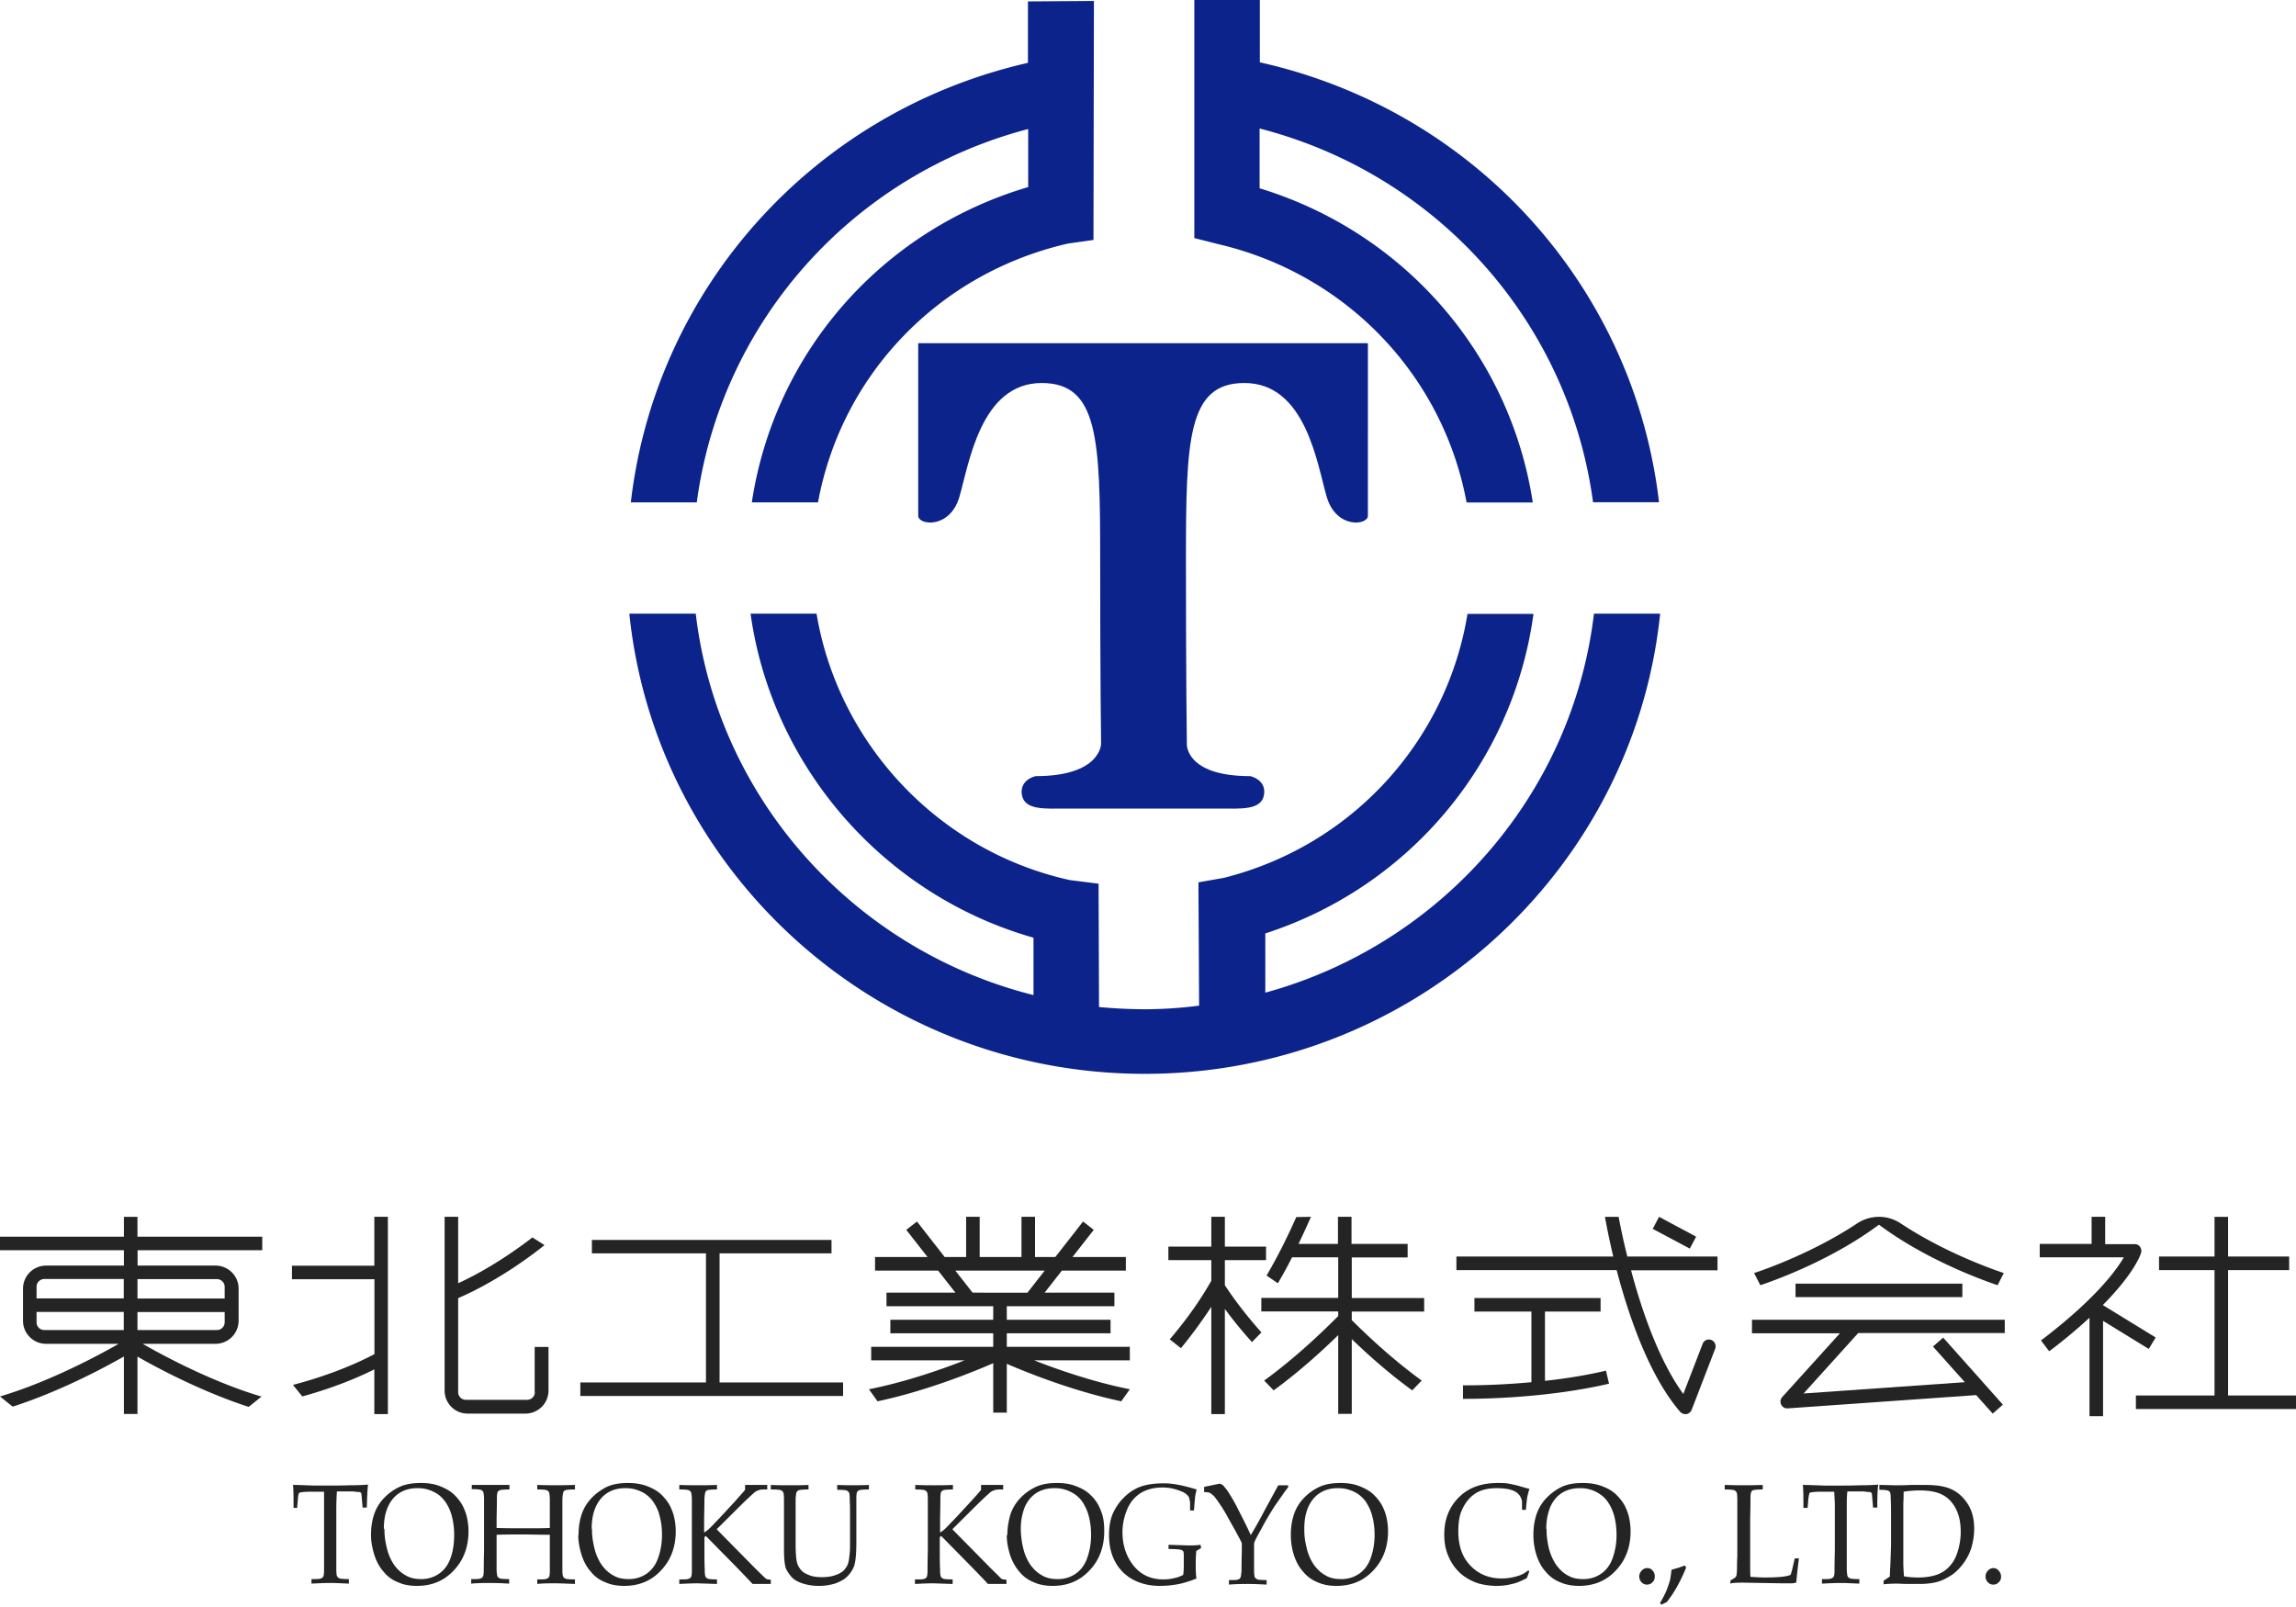 <svg width="200" height="140" fill="none" xmlns="http://www.w3.org/2000/svg"><g clip-path="url(#clip0_3352_2917)" fill="#242424"><path d="M25.909 131.366h-.339c0-.959 0-1.635-.052-2.002.417 0 1.042.029 1.902.057h1.406c.261 0 .834 0 1.772-.028.677 0 1.146-.029 1.459-.057-.053.451-.079 1.128-.105 2.002h-.364l-.052-.592c-.026-.339-.053-.564-.053-.592 0-.057-.026-.085-.052-.113l-.104-.056c-.052 0-.234 0-.547-.057h-1.432c-.026.395-.053.902-.053 1.579v5.159c0 .366.026.62.079.676.052.085.104.113.208.17.104.028.365.056.808.056v.395c-.678-.029-1.173-.057-1.511-.057-.157 0-.73 0-1.746.057v-.395c.443 0 .704 0 .808-.056.104-.029.156-.085.208-.141.052-.085.078-.282.078-.592v-6.823h-.86c-.494 0-.859 0-1.145.057-.079 0-.157.028-.183.084-.052.085-.078.282-.104.649l-.052.62h.026zm6.409 2.368c0-.648.078-1.212.26-1.776a3.818 3.818 0 01.886-1.465 4.476 4.476 0 011.407-.987c.52-.226 1.12-.31 1.797-.31.626 0 1.172.084 1.667.282.495.197.912.423 1.25.761.313.31.574.648.756 1.015.13.282.26.592.339.958.078.367.13.761.13 1.184 0 1.353-.417 2.509-1.276 3.411-.834.902-1.902 1.353-3.204 1.353-.6 0-1.146-.084-1.641-.31a2.92 2.92 0 01-1.277-.93c-.364-.395-.625-.902-.807-1.466-.183-.592-.287-1.156-.287-1.72zm1.172-.507c0 .395.026.761.104 1.156.079.395.157.733.261 1.015.182.479.417.902.703 1.212.287.338.626.564.964.733.365.169.756.225 1.172.225.6 0 1.12-.169 1.563-.479.443-.31.782-.761.99-1.353.209-.592.313-1.24.313-2.002a6.33 6.33 0 00-.235-1.776 3.975 3.975 0 00-.39-.902 2.936 2.936 0 00-.574-.704c-.208-.198-.52-.367-.86-.508a3.078 3.078 0 00-1.145-.197c-.6 0-1.12.141-1.563.423-.443.282-.782.704-1.016 1.24-.235.536-.339 1.156-.339 1.861l.052.056zm7.606-3.467v-.394h3.282v.394c-.443 0-.703.029-.807.057a.404.404 0 00-.209.141c-.052.084-.078.282-.078.592 0 .084 0 .648-.026 1.719v.846c.73.028 1.641.028 2.683.028.808 0 1.459 0 1.954-.028v-2.452c0-.395-.052-.621-.078-.677-.052-.085-.105-.113-.209-.169-.104-.028-.364-.057-.807-.057v-.394a44.33 44.33 0 001.64.028c.105 0 .652 0 1.642-.028v.394c-.443 0-.703.029-.808.057-.104.028-.156.084-.182.141-.052.084-.078.282-.104.592v6.145c0 .367.026.621.078.677.052.085.104.113.208.169.079.028.365.056.808.056v.395c-.73-.028-1.302-.056-1.771-.056-.495 0-.99 0-1.511.056v-.395c.443 0 .703 0 .807-.056a.404.404 0 00.209-.141c.052-.056.078-.282.078-.592v-3.101c-1.042 0-1.85-.028-2.37-.028-.6 0-1.355 0-2.267.028v2.96c0 .367.052.62.078.677.052.084.105.113.209.169.104.028.364.056.807.056v.395a27.307 27.307 0 00-1.563-.056c-.573 0-1.146 0-1.745.056v-.395c.443 0 .703 0 .808-.056.104-.028.156-.085.208-.141.052-.085.078-.282.078-.592 0-.085 0-.648.026-1.72v-4.426c0-.394-.052-.62-.078-.676-.052-.085-.104-.113-.209-.169-.104-.029-.364-.057-.807-.057l.026.028zm9.301 3.974c0-.648.078-1.212.26-1.776a3.82 3.82 0 01.886-1.465 4.686 4.686 0 011.38-.987c.521-.226 1.12-.31 1.772-.31.625 0 1.172.084 1.693.282.495.197.912.423 1.25.761.313.31.573.648.756 1.015.13.282.26.592.338.958.078.367.13.761.13 1.184 0 1.353-.416 2.509-1.276 3.411-.833.902-1.901 1.353-3.204 1.353-.573 0-1.146-.084-1.64-.31a2.92 2.92 0 01-1.277-.93c-.365-.395-.626-.902-.808-1.466-.182-.592-.286-1.156-.286-1.72h.026zm1.172-.507c0 .395.026.761.104 1.156.078.395.156.733.26 1.015.183.479.417.902.704 1.212.286.338.625.564.964.733.364.169.755.225 1.172.225.599 0 1.12-.169 1.563-.479.443-.31.781-.761.99-1.353.208-.592.338-1.24.338-2.002a6.33 6.33 0 00-.234-1.776 3.08 3.08 0 00-.39-.902 2.426 2.426 0 00-.574-.704c-.208-.198-.495-.367-.86-.508a3.078 3.078 0 00-1.146-.197c-.599 0-1.12.141-1.563.423-.442.282-.781.704-1.015 1.24-.235.536-.34 1.156-.34 1.861l.027.056zm10.886 4.37v.395l-1.693-.056s-.625 0-1.589.056v-.395c.443 0 .703 0 .808-.056a.404.404 0 00.208-.141c.052-.084.078-.282.078-.592v-6.145c0-.395-.052-.621-.078-.677-.052-.085-.104-.113-.208-.169-.105-.028-.365-.057-.808-.057v-.394c.73.028 1.276.028 1.667.028s.912 0 1.615-.028v.394c-.443 0-.703.029-.807.057-.104.028-.157.084-.183.141-.052.084-.078.282-.104.592 0 .084 0 .648-.026 1.719v1.241c.209-.113.443-.31.73-.62l.703-.733 1.25-1.354c.47-.535.782-.873.886-1.014v-.423h1.928v.394c-.365 0-.6 0-.704.057-.13.028-.234.084-.365.169-.234.197-.599.536-1.094 1.015l-2.24 2.227 3.36 3.411c.548.536.86.846.938.902.078.056.209.056.417.085v.366h-1.589c-.078-.084-.39-.423-.938-.987l-.573-.592-2.552-2.593-.13.084v1.184c0 .536 0 1.072.025 1.607 0 .367.026.592.078.677.052.085.105.113.209.169.104.028.364.056.807.056h-.026zm4.689-7.837v-.394c.6.028 1.172.028 1.694.028.52 0 1.068 0 1.589-.028v.394c-.443 0-.704.029-.808.057a.404.404 0 00-.208.141c-.052.084-.079.282-.105.592v3.975c0 .845.053 1.437.157 1.719.104.282.26.508.495.705.182.141.39.226.703.338.286.085.625.113.964.113.416 0 .781-.056 1.12-.169.338-.113.573-.254.73-.395.156-.169.286-.338.364-.535.078-.198.13-.48.156-.818.052-.338.052-.789.052-1.325v-1.86c0-.564 0-1.072-.026-1.607 0-.395-.026-.621-.078-.677-.052-.084-.104-.113-.208-.169-.105-.028-.365-.056-.808-.056v-.423c.625.028 1.068.028 1.355.028.26 0 .73 0 1.406-.028v.394c-.442 0-.703.029-.807.057a.404.404 0 00-.209.141c-.052.084-.078.282-.078.592v3.749c0 .987-.052 1.692-.182 2.086-.13.395-.365.733-.703 1.043-.26.226-.6.395-.99.536-.417.113-.86.197-1.355.197a4.628 4.628 0 01-1.485-.225c-.416-.141-.755-.338-.963-.592-.209-.254-.365-.479-.47-.733-.103-.338-.156-.874-.156-1.663v-4.285c0-.395-.026-.621-.078-.677-.052-.085-.104-.113-.208-.169-.104-.028-.365-.057-.808-.057h-.052zm15.839 7.837v.395l-1.693-.056s-.651 0-1.59.056v-.395c.444 0 .704 0 .808-.056.105-.028.183-.084.209-.141.052-.084.078-.282.078-.592 0-.084 0-.648.026-1.72v-4.425c0-.395-.026-.621-.078-.677-.052-.085-.104-.113-.209-.169-.104-.028-.364-.057-.807-.057v-.394c.73.028 1.276.028 1.667.028.39 0 .912 0 1.615-.028v.394c-.443 0-.703.029-.807.057a.404.404 0 00-.209.141c-.052.084-.078.282-.078.592 0 .084 0 .648-.026 1.719v1.241c.208-.113.443-.31.73-.62l.703-.733 1.25-1.354c.495-.535.782-.873.886-1.014v-.423h1.927v.394c-.364 0-.599 0-.729.057a1.05 1.05 0 00-.365.169c-.234.197-.599.536-1.094 1.015l-2.24 2.227 3.36 3.411c.547.536.86.846.912.902.078.056.209.056.443.085v.366h-1.615c-.078-.084-.39-.423-.938-.987l-.573-.592-2.553-2.593-.13.084v1.184c0 .536 0 1.072.026 1.607 0 .367.026.592.078.677.052.085.104.113.209.169.104.028.364.056.807.056zm4.765-3.863c0-.648.104-1.212.26-1.776a3.82 3.82 0 01.886-1.465 4.476 4.476 0 011.406-.987c.521-.226 1.094-.31 1.772-.31.625 0 1.172.084 1.667.282.52.197.912.423 1.25.761.339.31.573.648.756 1.015.13.282.26.592.338.958.079.367.105.761.105 1.184 0 1.353-.417 2.509-1.277 3.411-.833.902-1.901 1.353-3.204 1.353-.573 0-1.146-.084-1.641-.31a3.079 3.079 0 01-1.276-.93 4.311 4.311 0 01-.808-1.466c-.182-.592-.286-1.156-.286-1.72h.052zm1.172-.507c0 .395.052.761.104 1.156.078.395.156.733.26 1.015.183.479.417.902.704 1.212.286.338.625.564.964.733.364.169.755.225 1.198.225.6 0 1.12-.169 1.563-.479.443-.31.781-.761.99-1.353.208-.592.338-1.24.338-2.002a6.33 6.33 0 00-.234-1.776 3.975 3.975 0 00-.39-.902 2.424 2.424 0 00-.574-.704c-.208-.198-.52-.367-.86-.508a3.077 3.077 0 00-1.146-.197c-.599 0-1.12.141-1.563.423-.442.282-.781.704-1.016 1.24a5.1 5.1 0 00-.338 1.861v.056zm15.318 4.285c-.547.225-1.042.366-1.381.451a8.515 8.515 0 01-1.823.197c-.86 0-1.616-.169-2.319-.535a3.753 3.753 0 01-1.563-1.551c-.364-.648-.547-1.438-.547-2.34 0-.789.13-1.466.391-2.001.26-.536.6-.987.99-1.353a4.06 4.06 0 011.172-.79c.6-.254 1.355-.366 2.24-.366.417 0 .86.056 1.303.141.443.084.964.225 1.537.394-.053.226-.105.423-.131.621-.026.197-.052.592-.104 1.212h-.338v-.705s-.027-.169-.053-.254a.684.684 0 00-.078-.253 1.297 1.297 0 00-.495-.395 4.828 4.828 0 00-.937-.31 3.946 3.946 0 00-.886-.085c-.703 0-1.329.169-1.85.479a3.02 3.02 0 00-1.172 1.41 5.063 5.063 0 00-.417 2.002c0 .789.157 1.494.47 2.142.312.62.729 1.128 1.25 1.466.521.338 1.146.507 1.823.507.339 0 .651-.028.964-.112.313-.057.573-.169.781-.282.026-.169.052-.423.052-.761v-.677c0-.366 0-.564-.052-.62-.026-.057-.13-.113-.26-.141-.156-.028-.495-.057-1.016-.057v-.366l1.745.056c.339 0 .678 0 1.042-.056l.052.282-.416.254c-.053.422-.053.845-.053 1.184 0 .338 0 .761.053 1.184l.026.028zm.651-7.611v-.366l1.354-.282c.157.056.261.113.313.169.052.056.182.197.365.451.26.395.573.902.911 1.579.339.676.73 1.409 1.12 2.283.391-.648.808-1.381 1.199-2.142l1.198-2.199h.86v.169c-.209.254-.573.789-1.147 1.607a27.09 27.09 0 00-1.224 2.086c-.312.564-.495.902-.547 1.043-.052.113-.052.254-.052.366v2.087c0 .366.026.592.078.676.052.085.13.113.209.169.104.029.364.057.807.057v.394c-.599-.028-1.12-.056-1.589-.056-.417 0-.99 0-1.693.056v-.394c.443 0 .703 0 .807-.057.105-.028.157-.084.183-.141.052-.084.078-.282.104-.592 0-.084 0-.648.026-1.719v-.705a7.7 7.7 0 00-.234-.479c-.053-.085-.235-.451-.573-1.043l-.365-.649a11.56 11.56 0 00-.651-1.099c-.287-.423-.495-.733-.678-.902a2.184 2.184 0 00-.312-.226 1.888 1.888 0 00-.495-.056l.026-.085zm7.554 3.833c0-.648.078-1.212.26-1.776a3.825 3.825 0 01.886-1.465 4.48 4.48 0 011.407-.987c.521-.226 1.12-.31 1.771-.31.625 0 1.172.084 1.667.282.495.197.912.423 1.251.761.312.31.573.648.755 1.015.13.282.26.592.339.958.078.367.13.761.13 1.184 0 1.353-.417 2.509-1.277 3.411-.833.902-1.901 1.353-3.204 1.353-.599 0-1.146-.084-1.641-.31a3.079 3.079 0 01-1.276-.93c-.365-.395-.625-.902-.808-1.466a5.768 5.768 0 01-.26-1.72zm1.172-.507c0 .395.026.761.104 1.156.078.395.157.733.261 1.015.182.479.417.902.703 1.212.287.338.625.564.964.733.365.169.755.225 1.198.225.599 0 1.12-.169 1.563-.479.443-.31.782-.761.99-1.353.208-.592.339-1.24.339-2.002a6.34 6.34 0 00-.235-1.776 3.935 3.935 0 00-.391-.902 2.41 2.41 0 00-.573-.704c-.208-.198-.495-.367-.859-.508a3.08 3.08 0 00-1.146-.197c-.6 0-1.121.141-1.563.423-.443.282-.782.704-1.016 1.24-.235.536-.339 1.156-.339 1.861v.056zm19.59 3.693l-.208.564c-.443.225-.86.423-1.276.507a5.12 5.12 0 01-1.355.169c-.573 0-1.12-.084-1.615-.225a4.511 4.511 0 01-1.303-.677 3.96 3.96 0 01-.911-.986 4.795 4.795 0 01-.547-1.184c-.131-.423-.183-.902-.183-1.41 0-1.297.417-2.368 1.251-3.214.833-.845 1.953-1.268 3.412-1.268.339 0 .651 0 .938.056.286.057.625.113 1.068.254.417.113.677.197.755.197-.078.226-.13.451-.182.649-.052.338-.104.733-.13 1.184h-.339v-.705a1.154 1.154 0 00-.625-.902c-.365-.198-.912-.282-1.615-.282-.521 0-.99.084-1.355.225a2.654 2.654 0 00-.99.677c-.286.31-.52.676-.703 1.128-.182.451-.26 1.043-.26 1.747 0 1.241.338 2.227 1.042 2.96.703.733 1.589 1.128 2.735 1.128.521 0 .99-.084 1.432-.225.313-.085.6-.254.886-.48l.104.113h-.026zm.367-3.186c0-.648.078-1.212.26-1.776a3.813 3.813 0 01.886-1.465 4.672 4.672 0 011.38-.987c.521-.226 1.12-.31 1.772-.31.625 0 1.172.084 1.693.282.521.197.912.423 1.25.761.313.31.573.648.756 1.015.13.282.26.592.338.958.078.367.13.761.13 1.184 0 1.353-.416 2.509-1.276 3.411-.833.902-1.902 1.353-3.204 1.353-.573 0-1.12-.084-1.641-.31a3.072 3.072 0 01-1.276-.93c-.365-.395-.626-.902-.808-1.466a5.768 5.768 0 01-.26-1.72zm1.146-.507c0 .395.026.761.104 1.156.052.395.156.733.26 1.015.183.479.417.902.704 1.212.286.338.599.564.964.733.338.169.755.225 1.172.225.599 0 1.12-.169 1.563-.479.443-.31.781-.761.99-1.353.208-.592.338-1.24.338-2.002 0-.648-.078-1.24-.234-1.776a3.98 3.98 0 00-.391-.902 2.938 2.938 0 00-.573-.704 3.274 3.274 0 00-.86-.508 3.073 3.073 0 00-1.146-.197c-.599 0-1.12.141-1.563.423-.443.282-.781.704-1.016 1.24a5.109 5.109 0 00-.338 1.861l.026.056zm8.776 3.382c.182 0 .339.057.469.226.13.141.182.31.182.507 0 .198-.052.367-.208.508a.603.603 0 01-.469.197.603.603 0 01-.469-.197.734.734 0 01-.208-.508c0-.197.078-.366.208-.507a.632.632 0 01.469-.226h.026zm1.095 3.074c.286-.508.495-.902.599-1.184.104-.282.208-.564.286-.846.026-.141.078-.423.131-.902l.599-.169s.26-.085.547-.198l.13.17c-.469 1.155-1.016 2.17-1.693 3.016l-.469.226-.13-.17v.057zm6.146-1.691v-.31c.235-.113.365-.225.443-.282.052-.028.052-.084.078-.141.026-.113.052-.366.052-.733 0-.564.027-.902.027-.986v-4.877c0-.395-.027-.621-.079-.677-.052-.085-.104-.113-.208-.169-.104-.028-.365-.057-.808-.057v-.394a52.76 52.76 0 001.694.028c.234 0 .781 0 1.615-.028v.394c-.443 0-.704.029-.808.057-.104.028-.156.084-.182.141-.052.084-.078.282-.078.592 0 .084 0 .648-.026 1.719v4.06c0 .423 0 .761.026 1.043.416.028.859.056 1.276.056 1.068 0 1.797-.056 2.214-.225.052-.113.078-.254.131-.423l.234-1.015h.365a65.951 65.951 0 00-.235 2.114c-.156.029-.26.057-.364.057h-.912l-3.308-.057c-.365 0-.73 0-1.094.057l-.053.056zm6.696-6.626h-.339c0-.959 0-1.635-.052-2.002.417 0 1.042.028 1.928.057h1.407c.26 0 .833 0 1.771-.029.651 0 1.146-.028 1.459-.056-.052.451-.079 1.128-.079 2.002h-.364l-.052-.592c-.026-.339-.052-.564-.052-.592 0-.057-.026-.085-.052-.113l-.105-.057c-.052 0-.234 0-.547-.056h-1.432c-.053.395-.053.902-.053 1.579v5.159c0 .366.053.62.079.676.052.085.104.113.208.169.104.029.365.057.808.057v.394c-.678-.028-1.173-.056-1.511-.056-.157 0-.73 0-1.746.056v-.394c.443 0 .704 0 .808-.057a.403.403 0 00.208-.141c.052-.084.078-.281.078-.592 0-.084 0-.648.027-1.719v-4.088l-.053-1.015h-.833c-.495 0-.86 0-1.146.057-.078 0-.157.028-.183.084a2.912 2.912 0 00-.104.649l-.052.62h-.026zm6.644 6.626v-.282c.208-.141.39-.253.547-.366 0-.282.026-.649.052-1.156.026-.818.052-1.41.052-1.72v-2.481c0-.394 0-.845-.026-1.381 0-.338-.026-.564-.078-.62 0-.056-.078-.085-.131-.113-.13-.056-.39-.084-.781-.084v-.423c.547 0 1.016.028 1.433.028.312 0 .755 0 1.302-.028h1.303c.911 0 1.667.112 2.214.366.573.254 1.042.677 1.432 1.269.391.592.574 1.325.574 2.171 0 .62-.105 1.184-.261 1.719a4.737 4.737 0 01-.755 1.41c-.313.394-.652.733-1.016.958-.365.226-.73.423-1.12.536-.391.113-.938.197-1.615.197h-.938c-.521 0-.834-.028-.99-.028-.235 0-.625 0-1.198.056v-.028zm1.745-.676c.417.084.86.112 1.302.112.443 0 .886-.056 1.251-.141.364-.084.677-.225.938-.394a2.9 2.9 0 00.729-.705c.234-.31.417-.733.547-1.212.13-.48.208-.987.208-1.523 0-.761-.13-1.409-.39-1.945-.261-.535-.626-.958-1.121-1.24-.494-.282-1.172-.423-2.057-.423a8.25 8.25 0 00-1.407.113c0 .197 0 .564-.026 1.043v5.187c0 .282.026.648.052 1.099l-.026.029zm7.813-.707c.182 0 .338.057.468.226a.73.73 0 01.209.507c0 .198-.052.367-.209.508a.6.6 0 01-.468.197.601.601 0 01-.469-.197.731.731 0 01-.209-.508.73.73 0 01.209-.507.63.63 0 01.469-.226z"/></g><g clip-path="url(#clip1_3352_2917)" fill="#0B238A"><path d="M110.218 86.495v-5.176c12.601-4.078 21.616-14.958 23.359-27.838h-5.746c-1.803 11.037-10.005 20.173-21.219 22.996l-2.219.392.059 10.743a38.16 38.16 0 01-4.735.314 44.65 44.65 0 01-3.983-.196l-.04-10.743-2.496-.314c-11.491-2.53-20.189-11.94-22.071-23.212H65.38c1.843 13.253 11.531 24.506 24.647 28.23v5c-15.612-3.921-27.52-17.076-29.422-33.23H54.82c2.318 22.487 21.556 40.091 44.896 40.091 23.339 0 42.578-17.605 44.896-40.09h-5.766c-1.882 15.86-13.393 28.837-28.61 33.013l-.019.02zm-.496-70.105v-5.196c15.534 4 26.946 16.919 29.046 32.563h5.746c-2.18-18.722-16.009-34.131-34.772-38.327V0h-5.706v20.742l2.18.549c11.233 2.666 19.515 11.566 21.536 22.486h5.766c-1.962-12.821-11.096-23.486-23.776-27.368l-.02-.02zM95.248.084l-5.706.039v5.352C70.88 9.729 57.11 25.119 54.95 43.763h5.746c2.08-15.586 13.413-28.466 28.867-32.524v5.058C76.704 20.1 67.451 30.804 65.49 43.763h5.766c2.02-11.018 10.402-19.938 21.774-22.546l2.22-.313.039-20.84-.04.02z"/><path d="M106.237 70.44c1.783 0 3.626.176 3.864-1.177.237-1.352-1.189-1.646-1.189-1.646-5.706 0-5.528-2.823-5.528-2.823s-.079-5.411-.079-15.978.158-15.449 5.092-15.449c5.369 0 6.34 7.097 7.172 9.92.832 2.823 3.586 2.47 3.586 1.647V29.897h-39.17v15.037c0 .824 2.754 1.176 3.586-1.647.832-2.823 1.823-9.92 7.172-9.92 4.934 0 5.092 4.882 5.092 15.449s.08 15.978.08 15.978 0 2.823-5.706 2.823c0 0-1.427.294-1.19 1.646.238 1.353 2.081 1.177 3.864 1.177h13.354z"/></g><g clip-path="url(#clip2_3352_2917)" fill="#242424"><path d="M22.843 108.917v-1.179H11.974v-1.73h-1.18v1.73H0v1.179h10.793v1.341H4.02a2.008 2.008 0 00-2.015 2.001v2.812c0 1.103.9 2.001 2.015 2.001h6.318c-1.68.963-6.003 3.299-10.338 4.586l1.105.887c4.107-1.32 7.987-3.396 9.688-4.37v5.008h1.181v-4.997c1.702.973 5.581 3.05 9.688 4.38l1.117-.897c-4.346-1.287-8.68-3.634-10.35-4.597h6.34a2.015 2.015 0 002.016-2.001v-2.812c0-1.103-.9-2.001-2.016-2.001h-6.784v-1.341h10.87-.012zm-12.05 6.955H3.858a.668.668 0 01-.672-.671v-.909h7.596v1.569l.011.011zm0-2.758H3.186v-1.017c0-.368.303-.671.672-.671h6.924v1.688h.011zm8.778 2.087a.675.675 0 01-.672.671h-6.925v-1.569h7.597v.909-.011zm-.672-3.764c.368 0 .672.303.672.671v1.016h-7.597v-1.687H18.9zm13.718-1.168h-7.185v1.179h7.185v6.522c-2.72 1.438-5.679 2.314-7.098 2.682l.813 1.006c1.484-.411 3.9-1.168 6.274-2.358v3.894h1.181v-17.186h-1.181v4.261h.01zm74.078-.487h3.587v-1.178h-3.587v-2.596h-1.181v2.596h-3.739v1.178h3.739v1.796c-1.301 2.303-2.775 4.11-3.62 5.105l.975.768a41.522 41.522 0 002.645-3.602v9.345h1.181v-9.161a37.116 37.116 0 002.362 2.888l.824-.844c-.889-.995-2.092-2.444-3.186-4.11v-2.185z"/><path d="M117.728 109.544h4.888v-1.178h-4.888v-2.358h-1.181v2.358h-3.435c.401-.833.769-1.644 1.084-2.358l-1.279.021c-.683 1.536-1.561 3.353-2.59 5.095l.986.67c.444-.746.856-1.503 1.235-2.26h4.021v3.536h-6.697v1.179h6.697v.4c-1.441 1.46-3.815 3.71-6.448 5.624l.824.855c2.199-1.601 4.183-3.407 5.624-4.813v6.857h1.181v-6.511c1.398 1.352 3.24 2.996 5.267 4.467l.823-.855c-2.427-1.762-4.638-3.817-6.09-5.267v-.746h6.307v-1.179h-6.307v-3.537h-.022zM46.586 121.29c0 .368-.304.66-.672.66h-5.332a.665.665 0 01-.672-.66v-8.198c3.577-1.547 6.654-3.915 7.521-4.618l-1.051-.671c-1.062.822-3.587 2.672-6.47 3.991v-5.786h-1.18v15.141a2 2 0 002.015 2.001h5.028a2.005 2.005 0 002.005-2.001v-3.807h-1.203v3.937l.01.011zm16.092-12.102h9.753v-1.168H51.56v1.168h9.937v11.248H50.552v1.179H73.44v-1.179H62.68v-11.248zm35.739 8.144H87.7v-1.179h9.038v-1.179H87.7v-1.179h9.374v-1.179h-6.08l1.507-1.925h5.57v-1.179h-4.65l1.854-2.369-.932-.724-2.417 3.093H90.16v-3.504h-1.181v3.504h-3.641v-3.504h-1.181v3.504h-1.864l-2.417-3.093-.932.724 1.853 2.369h-4.573v1.179h5.494l1.507 1.925H77.22v1.179h9.298v1.179h-8.962v1.179h8.962v1.179h-10.63v1.179h8.138c-2.114.832-5.224 1.903-8.334 2.52l.748 1.049c4.334-.92 8.474-2.618 10.078-3.321v4.305H87.7v-4.251c1.69.736 5.733 2.369 9.97 3.267l.747-1.049c-3.11-.617-6.22-1.688-8.333-2.52h8.333v-1.179zm-13.697-4.716l-1.506-1.925h7.791l-1.506 1.925H84.72zm55.18 6.793c-1.788.422-3.631.703-5.321.887v-6.035h4.844v-1.179h-10.989v1.179h4.964v6.154c-3.36.313-5.917.27-5.96.27v1.179h.335c1.431 0 7.098-.086 12.387-1.319l-.271-1.147.011.011z"/><path d="M149.589 109.469h-7.835a57.095 57.095 0 01-.759-3.461h-1.192c.076.4.304 1.698.726 3.461h-13.664v1.179h13.957c1.008 3.85 2.785 9.15 5.527 12.34.119.13.281.206.455.206h.097a.609.609 0 00.455-.368l2.049-5.321a.595.595 0 00-.336-.768.577.577 0 00-.759.346l-1.68 4.359c-2.145-2.942-3.641-7.355-4.551-10.773h7.531v-1.179l-.021-.021z"/><path d="M147.747 107.738l-3.23-1.73-.552 1.049 3.229 1.72.553-1.039zm46.337 13.833v-10.923h5.321v-1.179h-5.321v-3.461h-1.181v3.461h-4.833v1.179h4.833v10.923h-6.849v1.179h13.947v-1.179h-5.917z"/><path d="M187.17 117.526l.607-1.006-4.584-2.812v-.032c2.807-2.844 3.295-4.456 3.316-4.543a.635.635 0 00-.097-.519.563.563 0 00-.466-.227h-2.568v-2.379h-1.182v2.358h-4.519v1.168h7.326c-.683 1.179-2.525 3.677-7.217 7.246l.715.941a45.647 45.647 0 003.511-2.92v8.576h1.181v-8.306l3.977 2.444v.011zm-16.233-5.699h-14.532v1.178h14.532v-1.178zm3.694 4.326v-1.179h-22.02v1.179h7.662l-5.029 5.559a.59.59 0 00-.086.66.576.576 0 00.531.324h.043l16.407-1.157 1.441 1.612.888-.779-5.201-5.84-.889.778 2.774 3.104-14.044.984 4.758-5.267h12.765v.022z"/><path d="M163.666 106.689c4.042 3.018 8.854 4.77 10.339 5.278l.541-1.06c-1.062-.357-5.255-1.838-9.026-4.358h-.011a3.332 3.332 0 00-1.832-.541c-.672 0-1.343.205-1.885.562-3.771 2.509-7.943 3.991-8.995 4.337l.542 1.06c1.485-.497 6.296-2.26 10.338-5.278h-.011z"/></g><defs><clipPath id="clip0_3352_2917"><path fill="#fff" transform="translate(25.518 129.196)" d="M0 0h148.792v10.628H0z"/></clipPath><clipPath id="clip1_3352_2917"><path fill="#fff" transform="translate(54.82)" d="M0 0h89.792v93.573H0z"/></clipPath><clipPath id="clip2_3352_2917"><path fill="#fff" transform="translate(0 106.008)" d="M0 0h200v17.391H0z"/></clipPath></defs></svg>